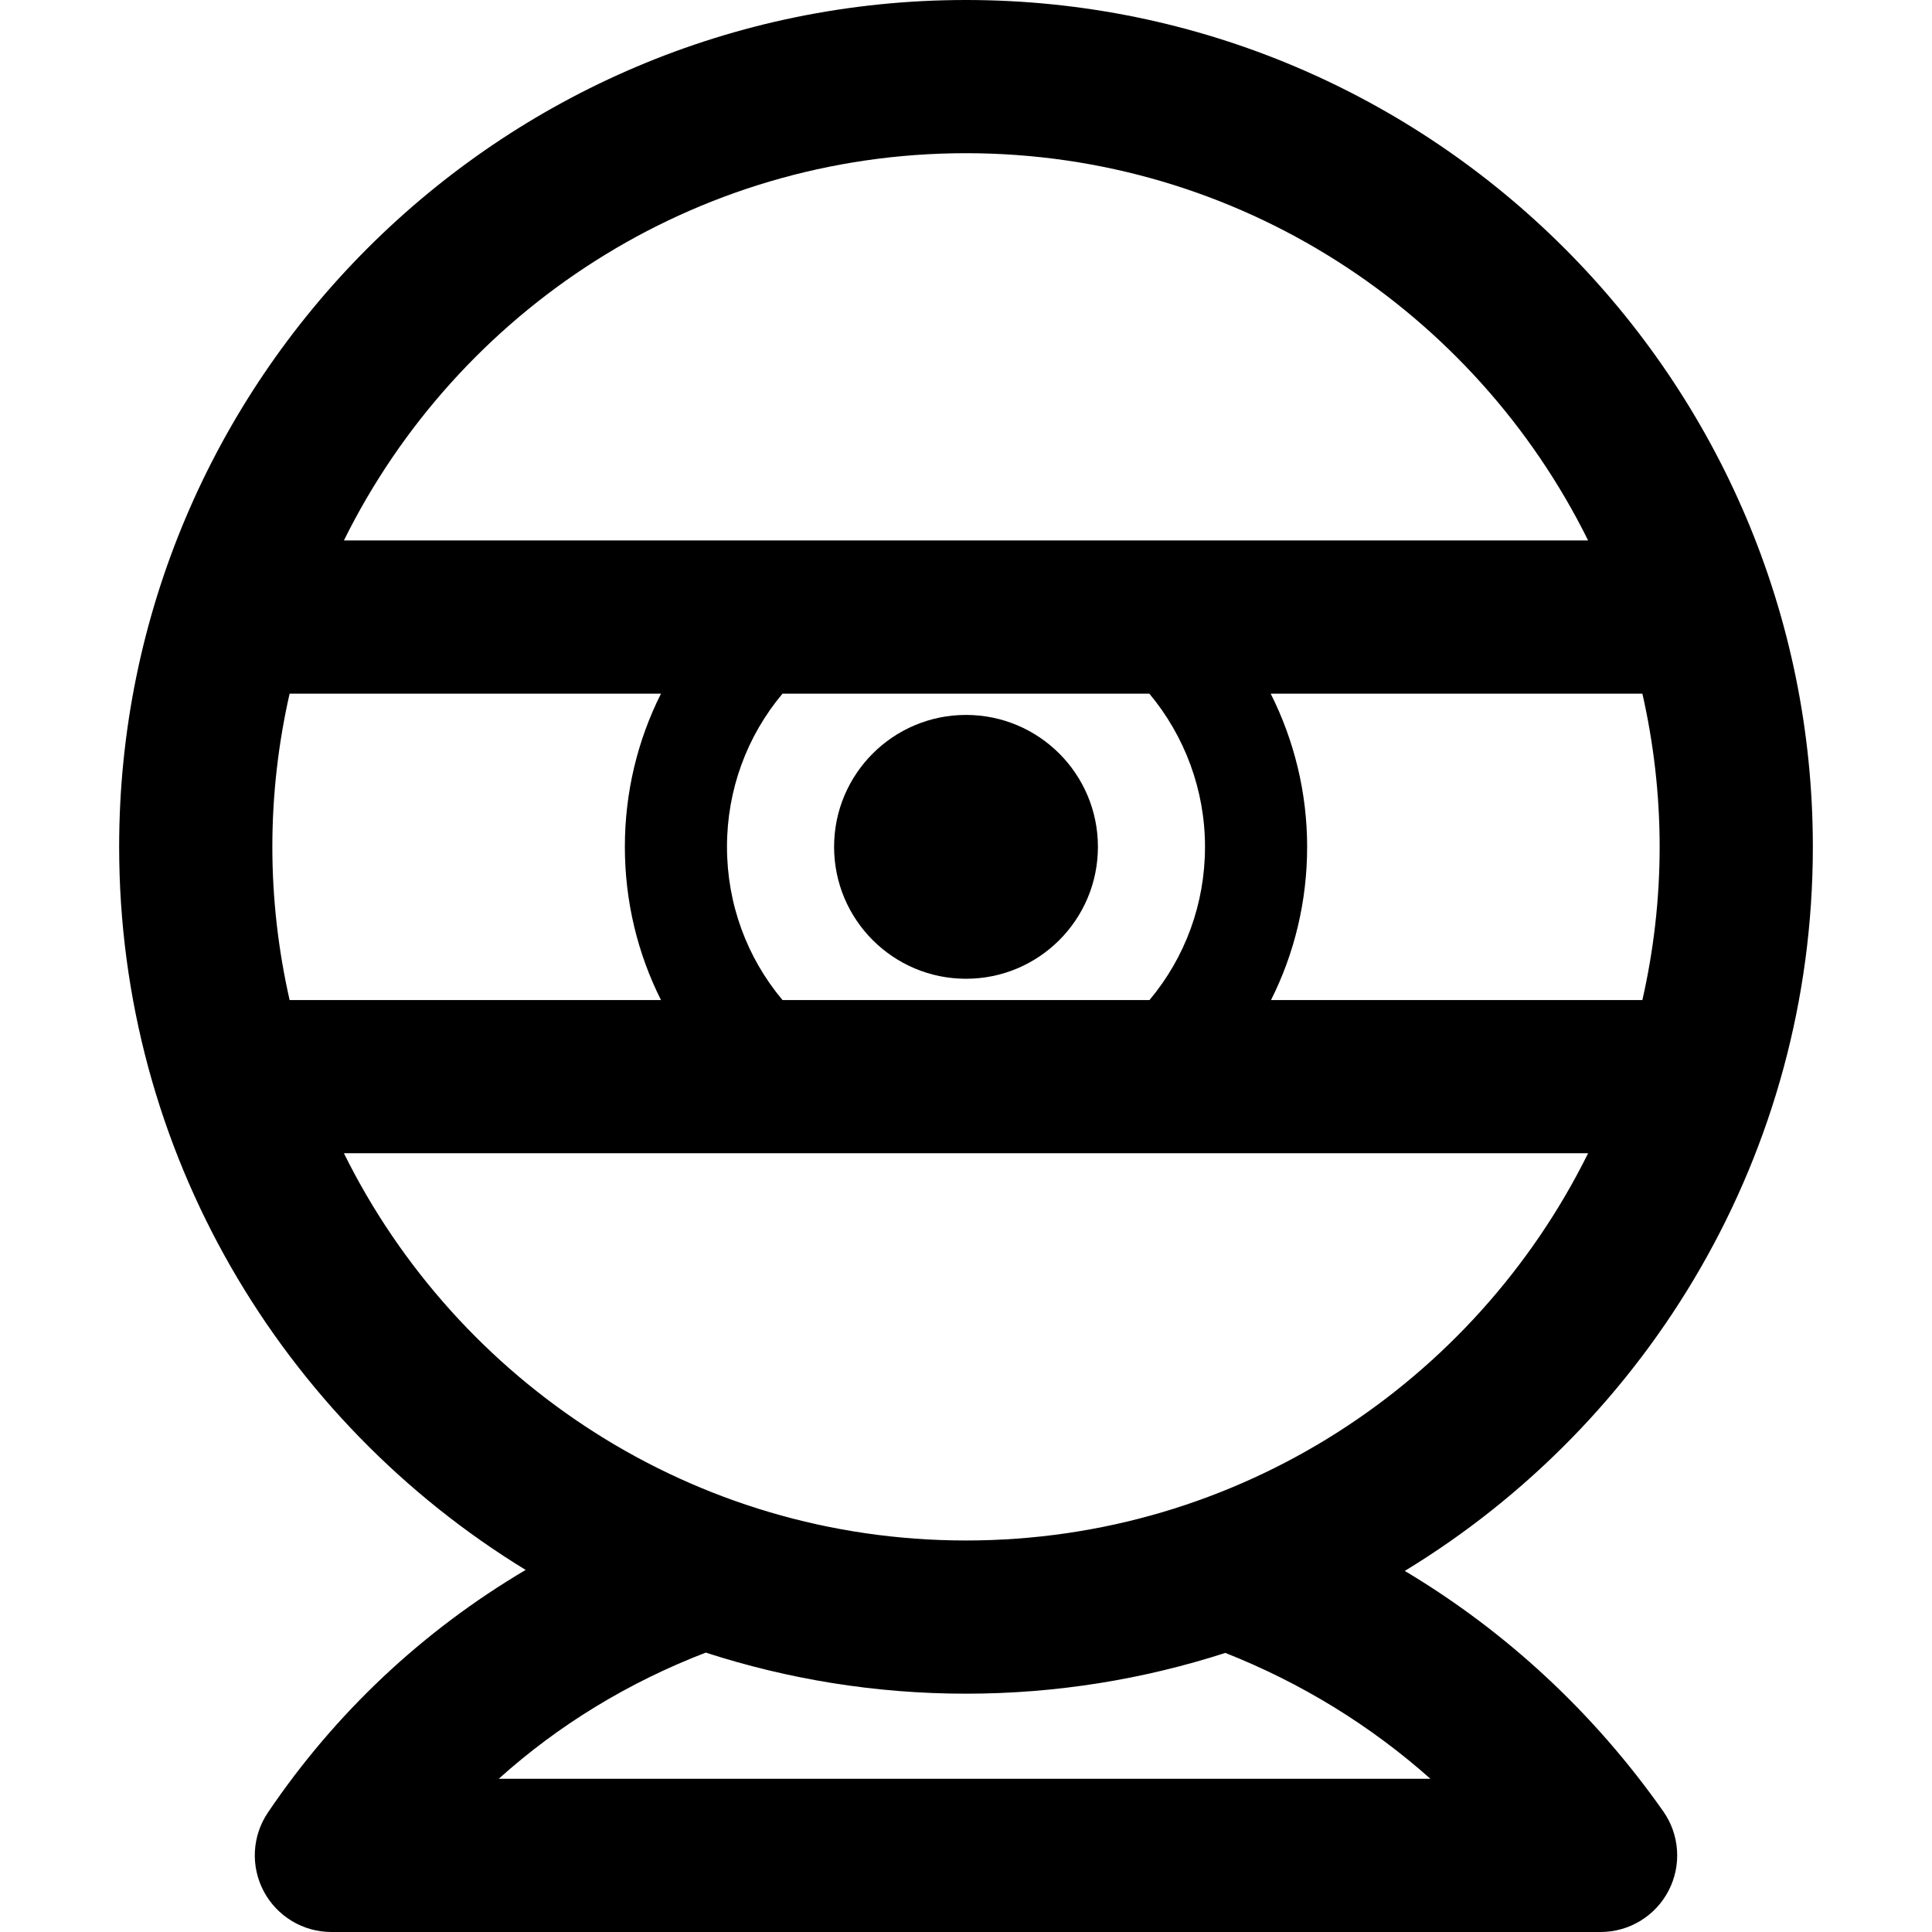 <?xml version="1.0" encoding="iso-8859-1"?>
<!-- Uploaded to: SVG Repo, www.svgrepo.com, Generator: SVG Repo Mixer Tools -->
<!DOCTYPE svg PUBLIC "-//W3C//DTD SVG 1.1//EN" "http://www.w3.org/Graphics/SVG/1.1/DTD/svg11.dtd">
<svg fill="#000000" height="800px" width="800px" version="1.1" id="Capa_1" xmlns="http://www.w3.org/2000/svg" xmlns:xlink="http://www.w3.org/1999/xlink" 
	 viewBox="0 0 151.333 151.333" xml:space="preserve">
<g>
	<path d="M110.037,123.05C129.185,111.403,142,90.336,142,66.333C142,29.757,112.243,0,75.667,0S9.333,29.757,9.333,66.333
		c0,23.952,12.762,44.977,31.842,56.639c-8.05,4.759-14.908,11.188-20.188,19.002c-1.243,1.839-1.368,4.214-0.327,6.174
		c1.042,1.96,3.08,3.185,5.299,3.185h99.415c2.24,0,4.293-1.248,5.325-3.235c1.032-1.988,0.872-4.385-0.417-6.217
		C124.852,134.161,117.976,127.791,110.037,123.05z M21.333,66.333c0-4.124,0.477-8.137,1.352-12h29.09
		c-1.841,3.662-2.83,7.748-2.83,12s0.99,8.338,2.83,12h-29.09C21.811,74.47,21.333,70.458,21.333,66.333z M61.294,78.333
		c-2.796-3.332-4.349-7.536-4.349-12s1.554-8.667,4.349-12h28.733c2.781,3.328,4.361,7.553,4.361,12c0,4.464-1.554,8.667-4.349,12
		H61.294z M99.533,54.333h29.115c0.875,3.863,1.352,7.876,1.352,12s-0.477,8.137-1.352,12h-29.09c1.841-3.662,2.83-7.748,2.83-12
		C102.388,62.096,101.378,58.003,99.533,54.333z M75.667,12c21.347,0,39.85,12.38,48.729,30.333H26.938
		C35.817,24.38,54.319,12,75.667,12z M26.938,90.333h97.458c-8.879,17.953-27.381,30.333-48.729,30.333
		S35.817,108.287,26.938,90.333z M39.066,139.333c4.681-4.215,10.151-7.549,16.216-9.885c6.427,2.081,13.274,3.218,20.385,3.218
		c7.084,0,13.907-1.128,20.313-3.194c5.934,2.345,11.353,5.67,16.066,9.861H39.066z"/>
	<circle cx="75.667" cy="66.333" r="10.333"/>
</g>
</svg>